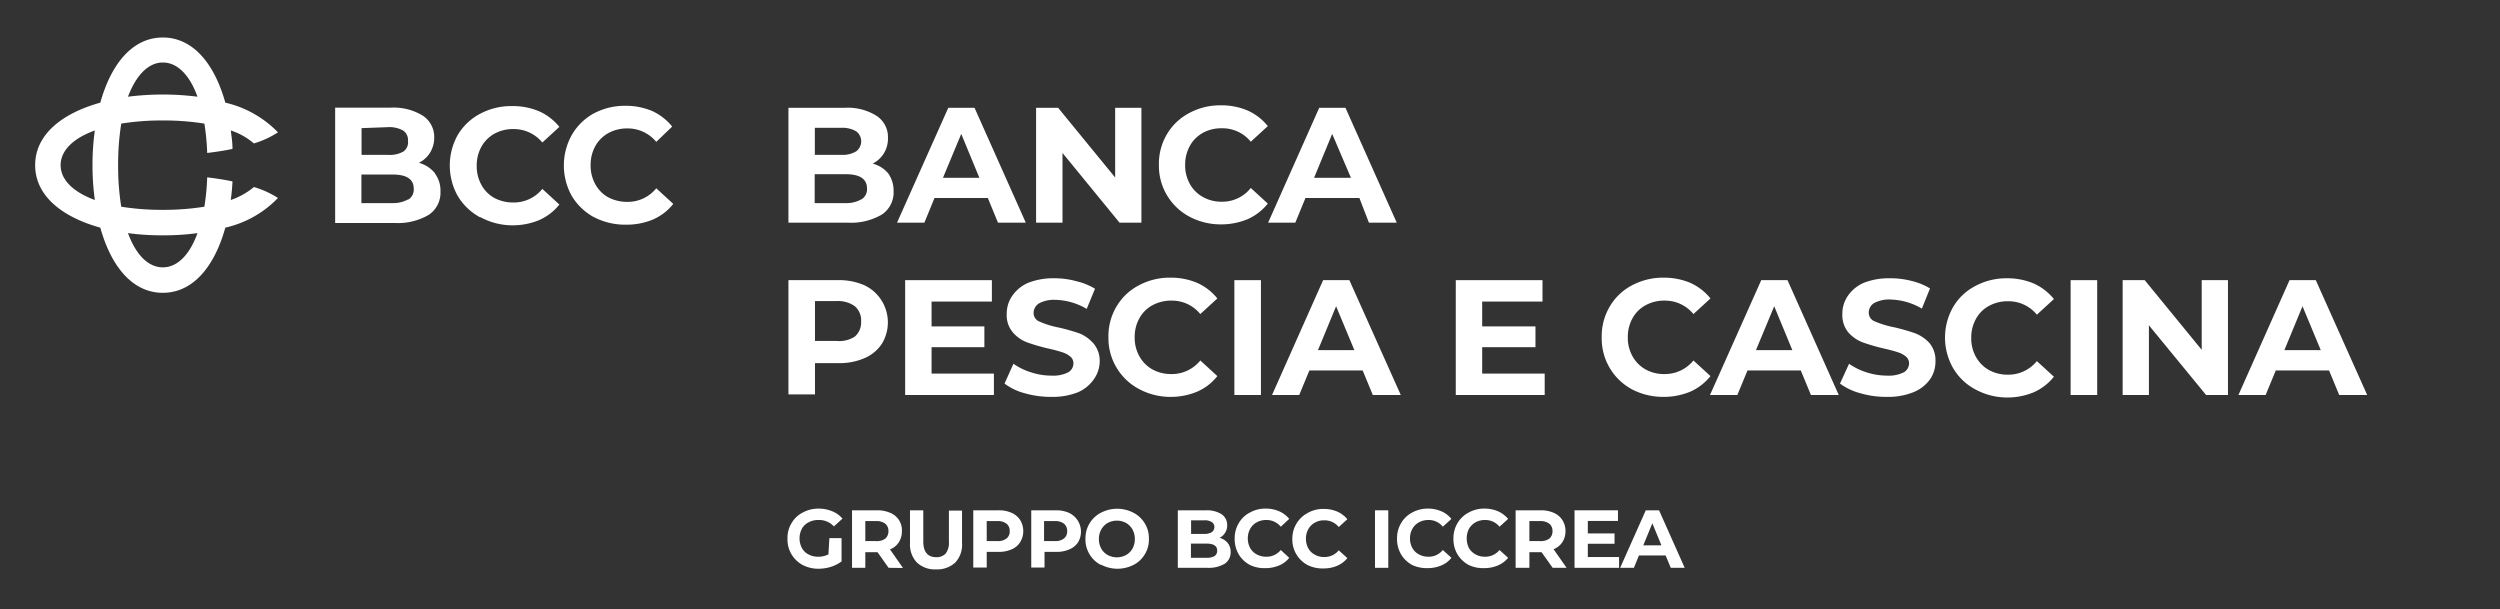 <svg id="Fior_di_Mutua" data-name="Fior di Mutua" xmlns="http://www.w3.org/2000/svg" viewBox="0 0 160 39"><rect x="0" y="0" width="160" height="39" fill="#333333" stroke="none"/><defs><style>.cls-1{fill:#fff;}</style></defs><path class="cls-1" d="M14.77,12.8c.05-.39.09-.78.11-1.19-.51-.11-1.05-.19-1.62-.26a14.82,14.82,0,0,1-.18,1.88,16.47,16.47,0,0,1-2.66.2,16.29,16.29,0,0,1-2.66-.2,16.29,16.29,0,0,1-.2-2.66,16.47,16.47,0,0,1,.2-2.66,16.29,16.29,0,0,1,2.66-.2,16.47,16.47,0,0,1,2.66.2,14.82,14.82,0,0,1,.18,1.88c.57-.07,1.11-.15,1.62-.26,0-.4-.06-.8-.11-1.18a4.32,4.32,0,0,1,1.48.83,6,6,0,0,0,1.54-.71,6.82,6.82,0,0,0-3.37-1.9c-.69-2.48-2.06-4.17-4-4.17s-3.31,1.69-4,4.17c-2.48.69-4.17,2.06-4.17,4s1.69,3.31,4.17,4c.69,2.48,2.06,4.17,4,4.17s3.31-1.69,4-4.17a6.75,6.75,0,0,0,3.37-1.9,6,6,0,0,0-1.54-.7A4.68,4.68,0,0,1,14.77,12.8ZM10.42,4c.92,0,1.71.78,2.22,2.19a17.51,17.51,0,0,0-2.22-.14,17.79,17.79,0,0,0-2.23.14C8.71,4.81,9.5,4,10.42,4ZM6.07,12.8c-1.41-.52-2.19-1.31-2.19-2.23s.78-1.71,2.19-2.22a15.81,15.81,0,0,0-.15,2.22A16.06,16.06,0,0,0,6.07,12.8Zm4.35,4.31c-.92,0-1.71-.78-2.23-2.19a16.08,16.08,0,0,0,2.23.14,15.84,15.84,0,0,0,2.22-.14C12.13,16.33,11.34,17.11,10.42,17.11Zm17.42-6a1.83,1.83,0,0,1,.35,1.15,1.7,1.7,0,0,1-.75,1.49,3.89,3.89,0,0,1-2.19.52h-3.8V6.89H25a3.55,3.55,0,0,1,2.07.52,1.63,1.63,0,0,1,.72,1.4,1.81,1.81,0,0,1-.26.95,1.77,1.77,0,0,1-.72.66A2,2,0,0,1,27.84,11.09Zm-4.7-2.91V9.91h1.69a1.71,1.71,0,0,0,1-.22A.73.73,0,0,0,26.11,9a.71.71,0,0,0-.32-.65,1.8,1.8,0,0,0-1-.21Zm3,4.57a.76.76,0,0,0,.34-.69c0-.61-.45-.91-1.35-.91h-2V13h2A2,2,0,0,0,26.14,12.75Zm4.59,1.14a3.74,3.74,0,0,1-1.43-1.36,4,4,0,0,1,0-3.92,3.64,3.64,0,0,1,1.43-1.35,4.23,4.23,0,0,1,2.05-.49,4.32,4.32,0,0,1,1.72.33,3.5,3.5,0,0,1,1.3,1l-1.09,1a2.37,2.37,0,0,0-1.85-.86,2.45,2.45,0,0,0-1.22.3,2.14,2.14,0,0,0-.83.83,2.48,2.48,0,0,0-.3,1.22,2.45,2.45,0,0,0,.3,1.22,2.1,2.1,0,0,0,.83.84,2.56,2.56,0,0,0,1.22.29,2.35,2.35,0,0,0,1.85-.87l1.09,1a3.42,3.42,0,0,1-1.3,1,4.42,4.42,0,0,1-1.74.33A4.31,4.31,0,0,1,30.73,13.89Zm7.3,0a3.74,3.74,0,0,1-1.43-1.36,4,4,0,0,1,0-3.92A3.64,3.64,0,0,1,38,7.26a4.23,4.23,0,0,1,2-.49,4.41,4.41,0,0,1,1.73.33,3.55,3.55,0,0,1,1.29,1L42,9.08a2.36,2.36,0,0,0-1.85-.86,2.48,2.48,0,0,0-1.22.3,2.14,2.14,0,0,0-.83.83,2.48,2.48,0,0,0-.3,1.22,2.45,2.45,0,0,0,.3,1.22,2.1,2.1,0,0,0,.83.84,2.59,2.59,0,0,0,1.22.29A2.34,2.34,0,0,0,42,12.05l1.09,1a3.42,3.42,0,0,1-1.3,1,4.41,4.41,0,0,1-1.73.33A4.32,4.32,0,0,1,38,13.89Z"/><path class="cls-1" d="M53.08,34.44h.78v1.49a2.24,2.24,0,0,1-.69.35,2.77,2.77,0,0,1-.8.12,2.2,2.2,0,0,1-1-.24,1.86,1.86,0,0,1-.71-.68,1.82,1.82,0,0,1-.26-1,1.8,1.8,0,0,1,.26-1,1.75,1.75,0,0,1,.72-.68,2.11,2.11,0,0,1,1-.25,2.3,2.3,0,0,1,.88.17,1.74,1.74,0,0,1,.66.47l-.55.5a1.28,1.28,0,0,0-1-.41,1.26,1.26,0,0,0-.62.15,1,1,0,0,0-.43.41,1.34,1.34,0,0,0,0,1.23,1,1,0,0,0,.42.41,1.26,1.26,0,0,0,.62.15,1.4,1.4,0,0,0,.66-.15Z"/><path class="cls-1" d="M56.87,36.34l-.71-1h-.78v1h-.85V32.66h1.59a2,2,0,0,1,.85.16A1.19,1.19,0,0,1,57.72,34a1.26,1.26,0,0,1-.2.71,1.15,1.15,0,0,1-.56.45l.83,1.19Zm-.21-2.82a.89.89,0,0,0-.58-.17h-.7v1.28h.7a.89.89,0,0,0,.58-.16.61.61,0,0,0,.2-.48A.59.59,0,0,0,56.66,33.52Z"/><path class="cls-1" d="M58.68,36a1.67,1.67,0,0,1-.44-1.24V32.66h.85v2c0,.65.28,1,.82,1a.79.79,0,0,0,.61-.23,1.12,1.12,0,0,0,.21-.75v-2h.84v2.06A1.67,1.67,0,0,1,61.14,36a1.7,1.7,0,0,1-1.23.44A1.67,1.67,0,0,1,58.68,36Z"/><path class="cls-1" d="M64.74,32.82a1.25,1.25,0,0,1,.55.46,1.36,1.36,0,0,1,0,1.42,1.19,1.19,0,0,1-.55.46,2,2,0,0,1-.85.16h-.74v1h-.86V32.66h1.6A2,2,0,0,1,64.74,32.82Zm-.32,1.64a.55.55,0,0,0,.2-.47.56.56,0,0,0-.2-.47.87.87,0,0,0-.58-.17h-.69v1.28h.69A.87.87,0,0,0,64.42,34.46Z"/><path class="cls-1" d="M68.41,32.82A1.33,1.33,0,0,1,69,34.7a1.22,1.22,0,0,1-.56.46,2,2,0,0,1-.85.16h-.74v1H66V32.66h1.59A2,2,0,0,1,68.41,32.82Zm-.31,1.64a.58.58,0,0,0,.2-.47.59.59,0,0,0-.2-.47.89.89,0,0,0-.58-.17h-.7v1.28h.7A.89.89,0,0,0,68.1,34.46Z"/><path class="cls-1" d="M70.45,36.15a1.75,1.75,0,0,1-.72-.68,1.79,1.79,0,0,1-.26-1,1.83,1.83,0,0,1,1-1.66,2.25,2.25,0,0,1,2.06,0,1.83,1.83,0,0,1,1,1.66,1.79,1.79,0,0,1-.26,1,1.75,1.75,0,0,1-.72.68,2.25,2.25,0,0,1-2.06,0Zm1.62-.63a1.08,1.08,0,0,0,.41-.41,1.25,1.25,0,0,0,.15-.61,1.23,1.23,0,0,0-.15-.61,1.1,1.1,0,0,0-.41-.42,1.24,1.24,0,0,0-1.18,0,1.1,1.1,0,0,0-.41.42,1.23,1.23,0,0,0-.15.61,1.25,1.25,0,0,0,.15.61,1.08,1.08,0,0,0,.41.41,1.24,1.24,0,0,0,1.18,0Z"/><path class="cls-1" d="M78.58,34.76a.88.88,0,0,1,.18.57.86.86,0,0,1-.38.75,2,2,0,0,1-1.1.26h-1.9V32.66h1.8a1.76,1.76,0,0,1,1,.25.83.83,0,0,1,.36.7.86.86,0,0,1-.13.48.83.83,0,0,1-.36.33A1,1,0,0,1,78.58,34.76ZM76.23,33.3v.87h.84a.9.9,0,0,0,.48-.11.39.39,0,0,0,.17-.33.36.36,0,0,0-.17-.32.81.81,0,0,0-.48-.11Zm1.5,2.29a.4.4,0,0,0,.17-.35c0-.3-.23-.45-.68-.45h-1v.91h1A1,1,0,0,0,77.73,35.59Z"/><path class="cls-1" d="M80,36.16a1.82,1.82,0,0,1-.72-.68,1.91,1.91,0,0,1-.26-1,1.89,1.89,0,0,1,.26-1,1.75,1.75,0,0,1,.72-.68,2,2,0,0,1,1-.25,2.13,2.13,0,0,1,.86.17,1.67,1.67,0,0,1,.65.49l-.54.5a1.17,1.17,0,0,0-.93-.43,1.23,1.23,0,0,0-.61.15,1.06,1.06,0,0,0-.42.42,1.23,1.23,0,0,0-.15.61,1.25,1.25,0,0,0,.15.61,1,1,0,0,0,.42.41,1.23,1.23,0,0,0,.61.15,1.17,1.17,0,0,0,.93-.43l.54.5a1.58,1.58,0,0,1-.65.49,2.21,2.21,0,0,1-.87.17A2.12,2.12,0,0,1,80,36.16Z"/><path class="cls-1" d="M83.68,36.16a1.86,1.86,0,0,1-.71-.68,1.82,1.82,0,0,1-.26-1,1.85,1.85,0,0,1,1-1.66,2,2,0,0,1,1-.25,2.21,2.21,0,0,1,.87.17,1.75,1.75,0,0,1,.65.49l-.55.5a1.17,1.17,0,0,0-.93-.43,1.19,1.19,0,0,0-.6.15,1.06,1.06,0,0,0-.42.42,1.23,1.23,0,0,0-.15.61,1.25,1.25,0,0,0,.15.61,1,1,0,0,0,.42.41,1.19,1.19,0,0,0,.6.15,1.17,1.17,0,0,0,.93-.43l.55.5a1.72,1.72,0,0,1-.65.49,2.21,2.21,0,0,1-.87.17A2.13,2.13,0,0,1,83.68,36.16Z"/><path class="cls-1" d="M88,32.66h.85v3.68H88Z"/><path class="cls-1" d="M90.38,36.16a1.86,1.86,0,0,1-.71-.68,1.91,1.91,0,0,1-.26-1,1.89,1.89,0,0,1,.26-1,1.79,1.79,0,0,1,.71-.68,2.09,2.09,0,0,1,1-.25,2.16,2.16,0,0,1,.86.17,1.67,1.67,0,0,1,.65.49l-.55.5a1.14,1.14,0,0,0-.92-.43,1.23,1.23,0,0,0-.61.15,1.06,1.06,0,0,0-.42.42,1.23,1.23,0,0,0-.15.61,1.25,1.25,0,0,0,.15.61,1,1,0,0,0,.42.41,1.23,1.23,0,0,0,.61.15,1.14,1.14,0,0,0,.92-.43l.55.5a1.58,1.58,0,0,1-.65.49,2.21,2.21,0,0,1-.87.17A2.19,2.19,0,0,1,90.38,36.16Z"/><path class="cls-1" d="M94,36.16a1.89,1.89,0,0,1-.72-.68,1.91,1.91,0,0,1-.26-1,1.89,1.89,0,0,1,.26-1,1.81,1.81,0,0,1,.72-.68,2,2,0,0,1,1-.25,2.21,2.21,0,0,1,.87.17,1.83,1.83,0,0,1,.65.49l-.55.5a1.17,1.17,0,0,0-.93-.43,1.23,1.23,0,0,0-.61.15,1.13,1.13,0,0,0-.42.42,1.34,1.34,0,0,0-.14.61,1.37,1.37,0,0,0,.14.61,1.1,1.1,0,0,0,.42.41,1.23,1.23,0,0,0,.61.15,1.17,1.17,0,0,0,.93-.43l.55.5a1.68,1.68,0,0,1-.66.49,2.2,2.2,0,0,1-.86.17A2.13,2.13,0,0,1,94,36.16Z"/><path class="cls-1" d="M99.37,36.34l-.71-1h-.78v1H97V32.66h1.59a2,2,0,0,1,.85.16,1.25,1.25,0,0,1,.55.46,1.28,1.28,0,0,1,.2.71,1.26,1.26,0,0,1-.2.71,1.2,1.2,0,0,1-.56.45l.83,1.19Zm-.21-2.82a.92.92,0,0,0-.59-.17h-.69v1.28h.69a.92.92,0,0,0,.59-.16.61.61,0,0,0,.2-.48A.59.59,0,0,0,99.16,33.52Z"/><path class="cls-1" d="M103.62,35.65v.69h-2.85V32.66h2.78v.68h-1.93v.8h1.71v.66h-1.71v.85Z"/><path class="cls-1" d="M106.6,35.55h-1.71l-.32.79h-.88l1.64-3.68h.85l1.64,3.68h-.89Zm-.27-.65-.58-1.41-.58,1.41Z"/><path class="cls-1" d="M56.84,11.09a1.91,1.91,0,0,1,.35,1.15,1.7,1.7,0,0,1-.75,1.49,3.88,3.88,0,0,1-2.18.52h-3.8V6.9h3.59a3.46,3.46,0,0,1,2.06.52,1.62,1.62,0,0,1,.72,1.39,1.82,1.82,0,0,1-.26,1,1.77,1.77,0,0,1-.72.66A1.94,1.94,0,0,1,56.84,11.09ZM52.15,8.18V9.91h1.69a1.67,1.67,0,0,0,.95-.22.8.8,0,0,0,0-1.29,1.75,1.75,0,0,0-.95-.22Zm3,4.57a.76.76,0,0,0,.34-.68c0-.61-.45-.92-1.35-.92h-2V13h2A1.94,1.94,0,0,0,55.14,12.75Z"/><path class="cls-1" d="M63.22,12.67H59.81l-.65,1.58H57.41L60.69,6.9h1.68l3.28,7.35H63.87Zm-.54-1.29L61.52,8.57l-1.17,2.81Z"/><path class="cls-1" d="M73.05,6.9v7.35h-1.4L68,9.79v4.46H66.31V6.9h1.41l3.65,4.46V6.9Z"/><path class="cls-1" d="M76.17,13.89a3.68,3.68,0,0,1-2-3.31,3.71,3.71,0,0,1,.52-2,3.58,3.58,0,0,1,1.43-1.35,4.16,4.16,0,0,1,2-.49,4.29,4.29,0,0,1,1.72.33,3.5,3.5,0,0,1,1.3,1l-1.09,1a2.33,2.33,0,0,0-1.85-.86,2.41,2.41,0,0,0-1.21.29,2.12,2.12,0,0,0-.84.84,2.45,2.45,0,0,0-.3,1.22,2.41,2.41,0,0,0,.3,1.21,2.12,2.12,0,0,0,.84.84,2.41,2.41,0,0,0,1.21.3,2.32,2.32,0,0,0,1.85-.88l1.09,1a3.42,3.42,0,0,1-1.3,1,4.41,4.41,0,0,1-1.73.33A4.25,4.25,0,0,1,76.17,13.89Z"/><path class="cls-1" d="M87,12.67H83.55l-.65,1.58H81.16L84.43,6.9h1.68l3.28,7.35H87.61Zm-.54-1.29L85.26,8.57,84.1,11.38Z"/><path class="cls-1" d="M55.33,18.26A2.63,2.63,0,0,1,56.44,22a2.47,2.47,0,0,1-1.11.92,4,4,0,0,1-1.69.32H52.16v2h-1.7V17.93h3.18A4,4,0,0,1,55.33,18.26Zm-.62,3.28a1.17,1.17,0,0,0,.4-.94,1.19,1.19,0,0,0-.4-1,1.81,1.81,0,0,0-1.17-.33H52.16v2.55h1.38A1.81,1.81,0,0,0,54.71,21.54Z"/><path class="cls-1" d="M63.61,23.91v1.37H57.93V17.93h5.55V19.3H59.62v1.59H63v1.33H59.62v1.69Z"/><path class="cls-1" d="M65.59,25.17a3.75,3.75,0,0,1-1.3-.62l.57-1.27a4,4,0,0,0,1.13.55,4.16,4.16,0,0,0,1.3.21,2.12,2.12,0,0,0,1.07-.21.66.66,0,0,0,.34-.58.55.55,0,0,0-.2-.43,1.48,1.48,0,0,0-.53-.28c-.21-.07-.5-.15-.86-.23a12.25,12.25,0,0,1-1.38-.4,2.23,2.23,0,0,1-.91-.64,1.69,1.69,0,0,1-.39-1.17,2,2,0,0,1,.35-1.16,2.37,2.37,0,0,1,1-.83,4.36,4.36,0,0,1,1.71-.3A5.25,5.25,0,0,1,68.9,18a4.05,4.05,0,0,1,1.18.48l-.53,1.29a4.13,4.13,0,0,0-2-.58,2,2,0,0,0-1.06.23.73.73,0,0,0-.34.61.59.59,0,0,0,.4.56,5.59,5.59,0,0,0,1.2.37,12.23,12.23,0,0,1,1.37.39A2.44,2.44,0,0,1,70,22a1.73,1.73,0,0,1,.38,1.17A2,2,0,0,1,70,24.28,2.39,2.39,0,0,1,69,25.1a4.36,4.36,0,0,1-1.71.3A6,6,0,0,1,65.59,25.17Z"/><path class="cls-1" d="M72.94,24.92a3.68,3.68,0,0,1-2-3.31,3.71,3.71,0,0,1,.52-2,3.58,3.58,0,0,1,1.43-1.35,4.16,4.16,0,0,1,2-.49,4.32,4.32,0,0,1,1.72.33,3.5,3.5,0,0,1,1.3,1l-1.09,1a2.33,2.33,0,0,0-1.85-.86,2.48,2.48,0,0,0-1.22.3,2.07,2.07,0,0,0-.83.83,2.45,2.45,0,0,0-.3,1.22,2.41,2.41,0,0,0,.3,1.21,2.16,2.16,0,0,0,.83.84,2.48,2.48,0,0,0,1.22.3,2.34,2.34,0,0,0,1.85-.87l1.09,1a3.32,3.32,0,0,1-1.3,1A4.41,4.41,0,0,1,75,25.4,4.25,4.25,0,0,1,72.94,24.92Z"/><path class="cls-1" d="M79,17.93h1.7v7.35H79Z"/><path class="cls-1" d="M87.21,23.71H83.8l-.65,1.57H81.41l3.27-7.35h1.68l3.29,7.35H87.86Zm-.53-1.3L85.51,19.6l-1.16,2.81Z"/><path class="cls-1" d="M98.86,23.91v1.37H93.17V17.93h5.55V19.3H94.86v1.59h3.41v1.33H94.86v1.69Z"/><path class="cls-1" d="M104.45,24.92a3.69,3.69,0,0,1-1.94-3.31,3.71,3.71,0,0,1,.52-2,3.55,3.55,0,0,1,1.42-1.35,4.23,4.23,0,0,1,2-.49,4.32,4.32,0,0,1,1.72.33,3.5,3.5,0,0,1,1.3,1l-1.09,1a2.34,2.34,0,0,0-1.85-.86,2.45,2.45,0,0,0-1.22.3,2.07,2.07,0,0,0-.83.83,2.45,2.45,0,0,0-.3,1.22,2.41,2.41,0,0,0,.3,1.21,2.16,2.16,0,0,0,.83.84,2.45,2.45,0,0,0,1.22.3,2.35,2.35,0,0,0,1.85-.87l1.09,1a3.4,3.4,0,0,1-1.3,1,4.42,4.42,0,0,1-1.74.33A4.31,4.31,0,0,1,104.45,24.92Z"/><path class="cls-1" d="M115.25,23.71h-3.41l-.65,1.57h-1.75l3.28-7.35h1.68l3.28,7.35H115.9Zm-.54-1.3-1.16-2.81-1.17,2.81Z"/><path class="cls-1" d="M119.07,25.17a3.9,3.9,0,0,1-1.31-.62l.58-1.27a4,4,0,0,0,1.12.55,4.27,4.27,0,0,0,1.31.21,2.15,2.15,0,0,0,1.07-.21.66.66,0,0,0,.34-.58.55.55,0,0,0-.2-.43,1.48,1.48,0,0,0-.53-.28c-.21-.07-.5-.15-.86-.23a12.25,12.25,0,0,1-1.38-.4,2.33,2.33,0,0,1-.92-.64,1.73,1.73,0,0,1-.38-1.17,2,2,0,0,1,.35-1.16,2.37,2.37,0,0,1,1-.83,4.33,4.33,0,0,1,1.71-.3,5.3,5.3,0,0,1,1.37.17,4.05,4.05,0,0,1,1.18.48L123,19.75a4.16,4.16,0,0,0-2-.58,2,2,0,0,0-1.06.23.71.71,0,0,0-.34.61.59.59,0,0,0,.39.56,5.91,5.91,0,0,0,1.21.37,12.89,12.89,0,0,1,1.37.39,2.44,2.44,0,0,1,.92.63,1.73,1.73,0,0,1,.38,1.17,2,2,0,0,1-.35,1.15,2.42,2.42,0,0,1-1.06.82,4.29,4.29,0,0,1-1.71.3A5.88,5.88,0,0,1,119.07,25.17Z"/><path class="cls-1" d="M126.42,24.92A3.6,3.6,0,0,1,125,23.56a3.94,3.94,0,0,1,0-3.91,3.51,3.51,0,0,1,1.43-1.35,4.16,4.16,0,0,1,2-.49,4.32,4.32,0,0,1,1.72.33,3.5,3.5,0,0,1,1.3,1l-1.09,1a2.34,2.34,0,0,0-1.85-.86,2.48,2.48,0,0,0-1.22.3,2.07,2.07,0,0,0-.83.83,2.45,2.45,0,0,0-.3,1.22,2.41,2.41,0,0,0,.3,1.21,2.16,2.16,0,0,0,.83.84,2.48,2.48,0,0,0,1.22.3,2.35,2.35,0,0,0,1.85-.87l1.09,1a3.4,3.4,0,0,1-1.3,1,4.41,4.41,0,0,1-1.73.33A4.25,4.25,0,0,1,126.42,24.92Z"/><path class="cls-1" d="M132.52,17.93h1.7v7.35h-1.7Z"/><path class="cls-1" d="M142.59,17.93v7.35h-1.4l-3.66-4.46v4.46h-1.68V17.93h1.41l3.65,4.46V17.93Z"/><path class="cls-1" d="M149.06,23.71h-3.41L145,25.28h-1.74l3.27-7.35h1.68l3.29,7.35h-1.79Zm-.53-1.3-1.17-2.81-1.16,2.81Z"/></svg>